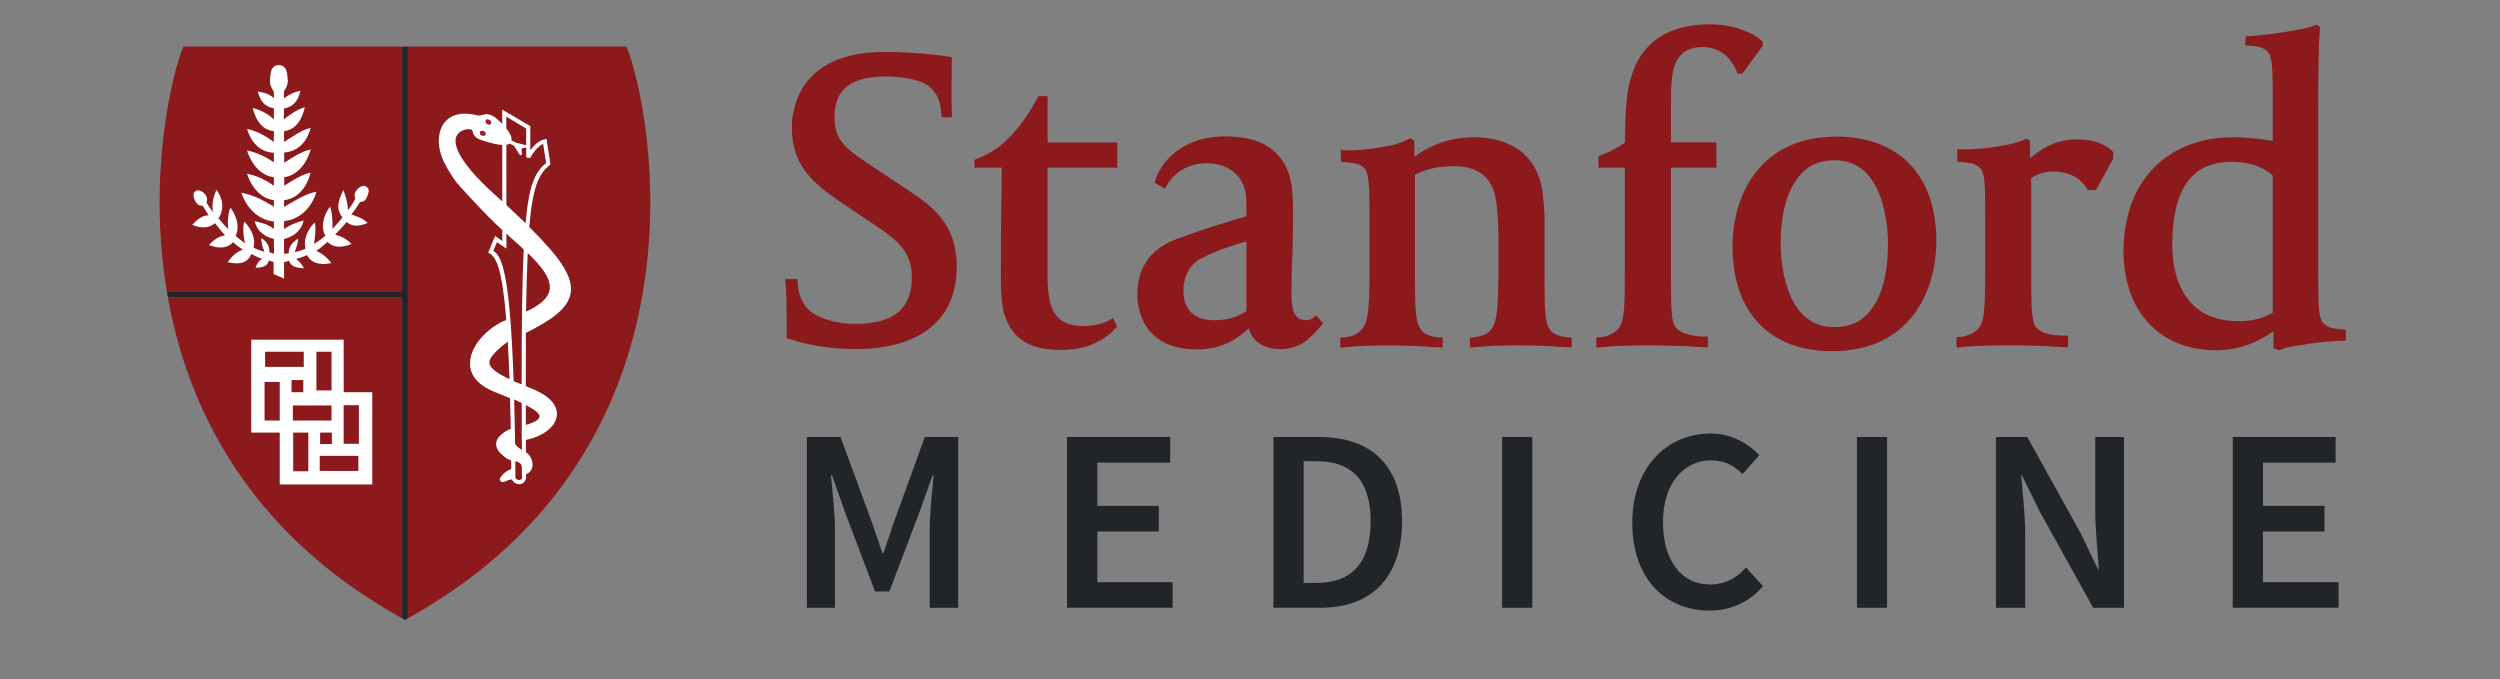 <svg width="195" height="53" viewBox="0 0 195 53" fill="none" xmlns="http://www.w3.org/2000/svg">
<rect x="0" y="0" width="195" height="53" fill="#808080" stroke="none"/>
<path d="M13.014 22.719H31.36V3.632H14.306C13.441 5.652 11.489 13.615 13.014 22.719Z" fill="#8C191C"/>
<path d="M48.858 3.632H31.812V46.035V48.23C33.079 47.538 34.254 46.773 35.358 46.035C55.885 31.835 50.491 7.406 48.858 3.632Z" fill="#8C191C"/>
<path d="M27.813 46.035C28.924 46.773 30.1 47.536 31.361 48.23V46.035V23.189H13.096C14.482 30.97 18.457 39.578 27.813 46.035Z" fill="#8C191C"/>
<path d="M31.362 3.633V22.72H13.016C13.04 22.875 13.064 23.033 13.097 23.189H31.362V46.035V48.23C31.44 48.259 31.513 48.291 31.59 48.371C31.669 48.291 31.74 48.259 31.815 48.23V46.035V3.633H31.362Z" fill="#212529"/>
<path d="M22.14 7.143L22.153 7.662C22.511 7.387 23.026 7.154 23.438 7.069C23.208 8.085 22.706 8.357 22.159 8.456L22.136 9.309C22.592 8.957 23.262 8.47 23.775 8.371C23.478 9.657 22.857 10.136 22.16 10.23V11.073C22.713 10.722 23.594 10.082 24.234 9.984C23.867 11.306 23.044 11.82 22.164 11.903L22.168 12.7C22.717 12.321 23.594 11.781 24.228 11.657C23.877 12.95 23.019 13.715 22.17 13.822V14.484C22.722 14.136 23.594 13.566 24.228 13.47C23.89 14.803 23.043 15.533 22.159 15.611V16.142C22.828 15.741 23.925 15.058 24.69 14.955C24.252 16.383 23.21 17.153 22.159 17.244V17.876C22.518 17.575 23.27 17.284 23.684 17.204C23.461 18.158 22.682 18.52 22.156 18.635L22.154 19.794C22.28 19.792 22.392 19.777 22.525 19.768C22.487 19.361 22.72 18.948 23.245 18.616C23.268 18.905 23.095 19.369 22.99 19.656C23.274 19.612 23.548 19.532 23.83 19.399C23.681 18.816 23.873 18.031 24.543 17.35C24.677 17.796 24.549 18.536 24.497 19.029C24.789 18.853 25.093 18.638 25.375 18.389C25.051 17.825 25.115 16.972 25.738 16.117C25.927 16.539 25.933 17.363 25.94 17.858C26.194 17.568 26.464 17.282 26.708 16.951C26.272 16.397 26.257 15.885 26.783 14.824C26.963 15.27 27.128 15.893 27.136 16.391C27.368 16.109 27.53 15.864 27.72 15.49C27.608 15.224 27.663 15.032 27.797 14.855C28 14.612 28.287 14.391 28.546 14.551C28.918 14.719 28.726 15.124 28.607 15.403C28.514 15.623 28.359 15.769 28.09 15.741C27.895 16.072 27.631 16.456 27.407 16.733C27.939 16.9 28.309 17.038 28.673 17.393C27.882 17.719 27.423 17.64 27.032 17.313C26.779 17.646 26.407 18.028 26.138 18.296C26.66 18.457 27 18.608 27.422 19.032C26.56 19.379 25.933 19.278 25.55 18.869C25.26 19.121 24.967 19.381 24.67 19.557C25.175 19.811 25.537 20.105 25.845 20.522C24.871 20.728 24.227 20.46 23.948 19.902C23.656 20.033 23.384 20.128 23.099 20.192C23.373 20.434 23.556 20.612 23.703 20.929C23.037 20.892 22.655 20.733 22.553 20.348C22.428 20.357 22.288 20.444 22.155 20.443V21.728L21.34 21.375V20.435C21.256 20.401 21.055 20.356 20.975 20.321C20.861 20.717 20.564 20.875 19.933 20.881C20.063 20.56 20.141 20.355 20.464 20.189C20.178 20.111 19.892 19.96 19.605 19.815C19.352 20.44 18.775 20.691 17.754 20.452C18.05 20.032 18.435 19.642 18.946 19.471C18.685 19.304 18.442 19.143 18.185 18.893C17.805 19.312 17.171 19.463 16.297 19.109C16.654 18.729 17.012 18.452 17.551 18.356C17.281 18.065 17.029 17.735 16.771 17.404C16.379 17.752 15.792 17.873 14.992 17.537C15.354 17.157 15.764 16.79 16.274 16.792C16.117 16.559 15.973 16.306 15.81 16.048C15.641 16.046 15.496 16.048 15.318 15.818C15.131 15.578 14.953 15.062 15.271 14.897C15.463 14.728 15.915 14.976 16.061 15.242C16.204 15.491 16.149 15.644 16.105 15.817C16.266 16.066 16.442 16.316 16.605 16.546C16.494 15.818 16.7 15.228 16.882 14.807C17.526 15.707 17.402 16.471 17.048 17.033C17.312 17.363 17.541 17.61 17.803 17.873C17.727 17.371 17.791 16.615 17.974 16.189C18.575 16.996 18.657 17.862 18.38 18.401C18.63 18.625 18.873 18.816 19.12 18.975C18.977 18.521 18.926 17.721 19.046 17.28C19.722 17.961 19.935 18.73 19.779 19.317C20.06 19.461 20.349 19.563 20.631 19.636C20.496 19.365 20.365 18.879 20.385 18.565C20.893 18.892 21.026 19.28 21.01 19.684C21.089 19.69 21.297 19.784 21.377 19.784L21.362 18.635C20.861 18.521 20.107 18.218 19.86 17.242C20.329 17.369 20.931 17.474 21.362 17.868V17.272C20.351 17.191 19.327 16.462 18.82 15.034C19.703 15.189 20.547 15.608 21.362 16.127V15.604C20.473 15.538 19.636 14.713 19.27 13.548C20.001 13.691 20.685 14.007 21.361 14.487V13.821C20.535 13.732 19.682 13.04 19.27 11.735C20.001 11.883 20.685 12.202 21.361 12.663V11.918C20.506 11.877 19.696 11.392 19.27 10.061C20.001 10.207 20.685 10.576 21.361 11.066V10.231C20.689 10.153 20.047 9.737 19.711 8.423C20.297 8.566 20.814 8.818 21.361 9.306V8.452C20.847 8.339 20.362 8.141 20.104 7.134C20.457 7.217 20.88 7.229 21.366 7.654L21.355 7.143C20.96 6.557 21.047 6.303 21.1 5.828C21.137 5.408 21.296 5.09 21.751 5.075C22.204 5.094 22.359 5.408 22.405 5.828C22.453 6.303 22.538 6.557 22.14 7.143Z" fill="white"/>
<path d="M37.605 10.488C37.684 10.543 37.772 10.54 37.796 10.478C37.833 10.415 37.785 10.332 37.703 10.305C37.624 10.249 37.535 10.253 37.514 10.318C37.488 10.38 37.524 10.46 37.605 10.488Z" fill="#A61D38"/>
<path d="M38.024 9.583C38.094 9.652 38.179 9.662 38.213 9.631C38.264 9.575 38.245 9.49 38.178 9.442C38.104 9.379 38.02 9.37 37.983 9.402C37.938 9.456 37.952 9.543 38.024 9.583Z" fill="#A61D38"/>
<path d="M41.28 17.705C41.561 14.464 42.051 13.558 42.862 12.884L42.934 12.82L42.626 10.826L42.479 10.872C42.036 10.934 41.635 11.361 41.363 11.722L41.361 9.831L39.172 8.549L39.175 9.656C38.937 9.415 38.71 9.236 38.627 9.167C38.378 8.991 38.167 8.907 37.94 8.907C37.81 8.907 37.694 8.953 37.594 8.969C37.422 9 37.293 9.054 37.043 8.948C35.942 8.72 35.091 8.967 34.612 9.633C34.173 10.246 34.099 11.223 34.431 12.148C34.696 12.901 35.199 13.665 35.582 14.199C35.791 14.483 37.712 16.527 38.165 16.97C38.487 17.297 38.831 17.622 39.18 17.945V18.796L38.618 18.407L38.078 19.695L38.189 19.771C38.68 20.058 39.164 20.86 39.493 24.959C38.295 25.39 36.698 26.811 36.66 28.293C36.633 28.971 36.956 29.936 38.637 30.593C39.003 30.741 39.398 30.9 39.78 31.06C39.803 31.782 39.826 32.596 39.842 33.443C39.533 33.572 38.846 33.928 38.72 34.465C38.617 34.927 38.899 35.326 39.526 35.762C39.637 35.809 39.76 35.891 39.867 35.914C39.87 36.115 39.872 36.325 39.875 36.582C39.515 36.754 39.374 36.81 39.159 37.092C39.035 37.232 38.935 37.326 39 37.467C39.013 37.491 39.06 37.599 39.19 37.599C39.276 37.599 39.408 37.575 39.638 37.451C39.773 37.415 39.857 37.399 39.924 37.39C40.019 37.609 40.245 37.768 40.494 37.768C40.761 37.768 40.979 37.589 41.034 37.276C41.034 37.157 41.034 37.102 41.033 36.987C41.342 36.887 41.528 36.6 41.537 36.267C41.559 35.904 41.355 35.494 41.025 35.273C41.024 34.949 41.023 34.631 41.021 34.312C42.136 34.103 43.327 33.402 43.431 32.426C43.501 31.818 43.184 30.974 41.342 30.256C41.224 30.225 41.114 30.141 41.01 30.113C41.009 28.602 41.011 27.24 41.018 25.968C43.005 24.973 44.349 24.053 44.522 22.811C44.693 21.535 43.622 20.02 41.28 17.705ZM37.926 9.334C37.975 9.291 38.123 9.293 38.222 9.382C38.276 9.414 38.309 9.488 38.316 9.555C38.319 9.594 38.298 9.645 38.272 9.667C38.245 9.715 38.195 9.728 38.153 9.728C38.087 9.728 38.019 9.706 37.96 9.648C37.916 9.589 37.873 9.54 37.872 9.469C37.872 9.411 37.894 9.382 37.926 9.334ZM37.438 10.292C37.492 10.203 37.62 10.162 37.748 10.229C37.86 10.299 37.918 10.405 37.868 10.499C37.843 10.567 37.777 10.597 37.701 10.597C37.664 10.597 37.61 10.578 37.57 10.563C37.502 10.539 37.447 10.472 37.431 10.403C37.422 10.373 37.424 10.317 37.438 10.292ZM38.517 15.114C35.523 12.392 35.398 11.152 35.591 10.655C35.765 10.213 36.284 10.077 36.575 10.077C36.648 10.077 36.699 10.084 36.738 10.102C36.833 10.13 36.835 10.142 36.862 10.252C36.914 10.459 36.984 10.736 37.556 10.933C38.266 11.157 38.79 11.296 39.177 11.308L39.18 15.716C38.949 15.497 38.755 15.313 38.517 15.114ZM42.091 32.479C42.087 32.62 41.922 32.897 41.016 33.141C41.015 32.618 41.014 32.102 41.013 31.598C41.648 31.922 42.099 32.245 42.091 32.479ZM41.041 10.033V11.325L40.255 11.13L39.892 10.952C39.938 10.669 39.748 10.329 39.489 10.015V9.089L41.041 10.033ZM38.178 28.324C38.125 27.951 38.568 27.442 39.605 26.647C39.66 27.493 39.697 28.469 39.741 29.581C38.837 29.133 38.227 28.758 38.178 28.324ZM40.105 31.155C40.316 31.267 40.51 31.327 40.694 31.439C40.696 31.998 40.697 32.619 40.699 33.257L40.694 33.259V34.408L40.706 34.406C40.706 34.618 40.707 34.823 40.708 35.09C40.554 34.992 40.257 34.815 40.179 34.598C40.161 33.329 40.129 32.238 40.105 31.155ZM40.495 37.443C40.398 37.443 40.271 37.407 40.205 37.258L40.202 37.229C40.199 36.784 40.197 36.401 40.193 35.97C40.525 36.075 40.713 36.12 40.707 36.58V37.129L40.732 37.127C40.732 37.151 40.732 37.23 40.732 37.254C40.685 37.435 40.532 37.443 40.495 37.443ZM40.689 29.971C40.469 29.91 40.262 29.794 40.064 29.734C39.76 20.919 39.081 19.968 38.477 19.559L38.766 18.893L39.503 19.392L39.501 18.222C39.63 18.358 39.769 18.469 39.908 18.603C40.231 18.881 40.541 19.156 40.85 19.454C40.737 21.876 40.684 25.226 40.689 29.971ZM40.993 17.405C40.532 16.972 40.031 16.491 39.5 15.992L39.494 11.299C39.597 11.285 39.672 11.23 39.733 11.195L40.093 11.371L40.565 12.12L40.704 12.064L40.678 11.58L41.045 11.501V12.282L41.349 12.33C41.513 12.003 41.945 11.402 42.365 11.221L42.596 12.707C41.77 13.404 41.268 14.319 40.993 17.405ZM41.031 24.306C41.063 22.486 41.101 20.987 41.161 19.73C42.233 20.776 43.017 21.726 42.87 22.611C42.769 23.228 42.157 23.794 41.031 24.306Z" fill="white"/>
<path d="M26.81 30.59L26.807 26.493H19.596V33.743H21.82V37.789H29.036V30.589L26.81 30.59ZM24.679 27.436H25.861V30.449H24.679V27.436ZM25.886 33.744V34.638H24.967V33.744H25.886ZM20.677 27.436H23.693V28.616H20.677V27.436ZM21.819 32.801H20.635V29.79H21.819V32.801ZM22.741 29.647H23.656V30.59H22.741V29.647ZM22.843 31.627H25.86V32.8H22.843V31.627ZM24.049 36.757H22.871V33.744H24.049V36.757ZM27.955 36.735H24.938V35.559H27.954L27.955 36.735ZM27.996 34.616H26.805V31.603H27.994V34.616H27.996Z" fill="white"/>
<path d="M93.383 27.254C89.047 27.254 88.713 23.955 88.713 22.948C88.713 21.768 89.037 19.647 91.795 18.636C94.64 17.596 95.269 17.47 97.216 16.863V16.36C97.216 15.393 97.216 15.155 97.035 14.569C96.644 13.453 95.56 12.731 94.106 12.731C91.94 12.731 91.043 14.387 91.038 14.398L90.868 14.723L90.055 14.239L90.137 13.991C90.536 12.746 92.111 10.639 95.54 10.639C97.776 10.639 99.219 11.277 100.097 12.639C100.821 13.724 100.857 15.221 100.857 16.795C100.857 18.154 100.833 19.704 100.76 20.944C100.744 21.789 100.736 22.531 100.736 22.968C100.736 24.111 100.91 24.973 101.872 24.973C102.085 24.973 102.245 24.939 102.386 24.81L102.669 24.608L103.188 25.204L103.016 25.436C102.16 26.469 101.333 27.231 99.853 27.231C98.561 27.231 97.695 26.613 97.385 25.602C96.693 26.316 95.393 27.254 93.383 27.254ZM97.218 18.82C95.075 19.468 94.37 19.817 93.71 20.15C92.792 20.626 92.308 21.56 92.308 22.684C92.308 23.54 92.625 24.979 94.704 24.979C95.384 24.979 96.37 24.867 97.219 24.263L97.218 18.82Z" fill="#8C191C"/>
<path d="M66.888 27.227C64.809 27.227 63.229 26.97 61.593 26.45L61.358 26.394V25.207C61.358 23.648 61.33 23.047 61.304 22.553L61.25 21.766L62.191 21.767L62.226 22.101C62.255 22.806 62.499 23.528 62.935 24.026C63.628 24.79 65.182 25.266 66.651 25.266C69.705 25.266 71.127 24.109 71.127 21.623C71.127 19.487 69.812 18.62 67.993 17.388L67.705 17.203L65.79 15.91C63.133 14.151 61.765 12.739 61.765 9.915C61.765 8.552 62.298 4.051 68.998 4.051C71.749 4.051 73.886 4.404 73.973 4.413L74.249 4.472L74.242 4.746C74.242 4.753 74.226 5.64 74.226 6.578C74.226 7.325 74.217 7.98 74.235 8.651L74.254 9.152H73.457L73.42 8.831C73.378 7.986 73.127 7.384 72.652 6.903C72 6.252 70.577 5.965 69.07 5.965C65.507 5.965 65.093 7.793 65.093 9.151C65.093 11.046 66.069 11.666 68.172 13.067L70.594 14.673C72.665 16.055 74.624 17.366 74.624 20.786C74.622 26.592 69.214 27.227 66.888 27.227Z" fill="#8C191C"/>
<path d="M82.787 27.3C80.305 27.3 78.919 26.432 78.319 24.448C78.068 23.648 78.068 22.116 78.068 21.192C78.068 18.628 78.084 16.568 78.129 14.207L78.138 13.076H76.012V12.464L76.229 12.379C77.218 11.969 77.58 11.701 78.011 11.367C79.561 10.155 80.634 8.145 80.646 8.125L80.997 7.497H81.711V11.11H87.15V13.077H81.711V21.477C81.711 23.984 82.162 25.436 84.553 25.436C85.649 25.436 86.493 25.012 86.497 24.983L86.828 24.813L87.125 25.47L86.979 25.631C86.909 25.677 85.694 27.3 82.787 27.3Z" fill="#8C191C"/>
<path d="M104.545 27.111V26.328L104.86 26.312C105.15 26.295 105.826 26.176 106.252 25.646C106.749 25.111 106.822 23.73 106.822 21.026V16.453C106.822 14.475 106.749 13.638 106.501 13.211C106.172 12.734 105.412 12.694 105.046 12.653C105.013 12.652 104.929 12.647 104.901 12.646L104.588 12.623V11.707L104.994 11.727C105.038 11.733 105.092 11.733 105.214 11.733C105.711 11.733 106.877 11.661 108.089 11.42C109.046 11.29 109.58 10.963 109.822 10.873L109.998 10.789L110.32 10.968V12.233C111.084 11.638 112.721 10.707 114.914 10.707C117.835 10.707 119.702 12.051 120.227 14.484C120.386 15.109 120.478 16.564 120.478 17.364V22.029C120.478 24.677 120.548 25.394 121.043 25.891C121.318 26.106 121.839 26.288 122.31 26.309L122.586 26.326V27.097L121.827 27.066C120.671 26.978 119.679 26.942 118.656 26.942C117.481 26.942 116.409 26.942 115.012 27.082L114.653 27.111V26.346L114.903 26.317C115.538 26.243 115.992 26.071 116.233 25.785C116.745 25.271 116.817 24.035 116.843 22.967C116.848 22.794 116.852 22.614 116.859 22.404C116.882 21.809 116.882 20.556 116.882 19.637C116.882 18.451 116.882 17.209 116.741 15.98C116.525 13.907 115.421 12.961 113.364 12.961C111.913 12.961 111.037 13.288 110.367 13.631V22.032C110.367 24.68 110.491 25.396 110.988 25.893C111.214 26.108 111.727 26.29 112.204 26.312L112.523 26.328V27.099L111.681 27.068C110.552 26.978 109.579 26.945 108.573 26.945C107.411 26.945 106.355 26.945 104.901 27.084L104.545 27.111Z" fill="#8C191C"/>
<path d="M124.514 27.111V26.317L124.831 26.299C125.07 26.286 125.784 26.161 126.223 25.638C126.722 25.102 126.74 23.73 126.74 21.025V13.078H124.681V12.201L124.878 12.101C125.813 11.726 126.352 11.417 126.741 11.12C126.753 9.702 126.823 7.875 127.009 6.877C127.653 3.567 129.814 1.895 133.407 1.895C134.993 1.895 136.483 2.408 137.336 3.102L137.475 3.218L137.505 3.556L135.894 5.75L135.526 5.752L135.466 5.563C134.843 4.214 133.974 3.667 132.728 3.667C132.227 3.667 131.549 3.823 131.153 4.244C130.464 4.929 130.334 5.974 130.334 8V11.109H133.878V13.076H130.334V21.959C130.334 24.06 130.381 25.107 130.676 25.495C131.141 26.166 132.492 26.248 132.872 26.248H133.209V27.099L132.86 27.081C131.124 26.969 129.811 26.941 128.848 26.941C127.668 26.941 126.322 26.941 124.871 27.081L124.514 27.111Z" fill="#8C191C"/>
<path d="M142.894 27.394C138.022 27.394 135.135 24.344 135.135 19.23C135.135 15.29 137.222 10.656 143.24 10.656C148.146 10.656 151.036 13.71 151.036 18.796C151.036 22.766 148.939 27.394 142.894 27.394ZM143.131 12.5C142.171 12.5 141.387 12.745 140.848 13.234C139.544 14.312 138.893 16.287 138.893 19.061C138.893 20.14 139.127 25.511 143.036 25.511C143.995 25.511 144.772 25.282 145.327 24.796C146.622 23.718 147.262 21.773 147.262 18.967C147.262 17.887 147.037 12.5 143.131 12.5Z" fill="#8C191C"/>
<path d="M152.613 27.111V26.294L152.896 26.277C153.175 26.262 153.853 26.138 154.331 25.612C154.83 25.051 154.843 23.729 154.843 21.026V16.453C154.843 14.474 154.824 13.637 154.528 13.21C154.197 12.732 153.496 12.688 153.12 12.651C153.04 12.65 153.008 12.645 152.986 12.644L152.667 12.621V11.645L153.009 11.649C153.057 11.653 153.173 11.654 153.288 11.654C153.787 11.654 154.954 11.597 156.163 11.369C156.956 11.227 157.627 11.038 157.864 10.898L158.055 10.815L158.342 10.969V12.367C159.127 11.635 160.329 10.874 162.034 10.874C163.164 10.874 164.066 11.156 164.718 11.746L164.833 11.868V12.37L163.489 14.82H162.837L162.754 14.661C162.354 14.075 161.63 13.384 160.163 13.384C159.497 13.384 158.942 13.552 158.432 13.89V21.954C158.432 24.055 158.489 25.053 158.777 25.466C159.197 26.136 160.552 26.178 160.977 26.178H161.312V27.093L160.963 27.077C159.184 26.964 157.863 26.935 156.95 26.935C155.756 26.935 154.384 26.935 152.978 27.077L152.613 27.111Z" fill="#8C191C"/>
<path d="M177.771 27.315L177.324 27.163V25.821C176.525 26.435 174.968 27.322 172.847 27.322C168.471 27.322 165.631 24.29 165.631 19.565C165.631 18.017 165.947 16.532 166.496 15.279C167.833 12.373 170.631 10.709 174.138 10.709C175.435 10.709 176.587 10.871 177.273 10.996V7.606C177.273 5.62 177.248 4.555 176.957 4.128C176.629 3.656 175.937 3.591 175.531 3.571C175.491 3.57 175.46 3.568 175.431 3.564L175.122 3.54L175.171 2.816H175.509C175.608 2.816 177.455 2.659 178.958 2.368C179.595 2.255 180.194 2.128 180.519 1.997L180.678 1.933L180.966 2.096L180.956 2.256C180.834 3.577 180.822 6.4 180.822 8.502V21.554C180.822 23.518 180.845 24.711 181.138 25.108C181.469 25.586 182.159 25.646 182.534 25.667C182.605 25.667 182.641 25.669 182.666 25.679L182.976 25.727V26.582H182.644C182.293 26.582 180.891 26.653 179.528 26.913C178.775 27 178.176 27.133 177.921 27.274L177.771 27.315ZM174.065 12.624C170.957 12.624 169.437 14.741 169.437 19.134C169.437 20.902 169.941 25.048 174.587 25.048H174.722C175.293 25.048 176.33 24.962 177.273 24.39V13.697C176.993 13.414 176.017 12.624 174.065 12.624Z" fill="#8C191C"/>
<path d="M62.935 34.084H65.559L67.966 40.622L68.828 43.139H68.911L69.763 40.622L72.139 34.084H74.738V47.406H72.516V41.295C72.516 40.077 72.713 38.286 72.823 37.079H72.741L71.66 40.103L69.37 46.135H68.255L65.968 40.103L64.901 37.079H64.816C64.928 38.286 65.127 40.074 65.127 41.295V47.406H62.935V34.084Z" fill="#212529"/>
<path d="M83.228 34.084H91.274V36.082H85.594V39.459H90.386V41.455H85.594V45.409H91.466V47.403H83.228V34.084Z" fill="#212529"/>
<path d="M99.328 34.084H102.874C106.924 34.084 109.36 36.274 109.36 40.651C109.36 45.094 106.924 47.405 103.01 47.405H99.328V34.084ZM102.71 45.463C105.39 45.463 106.91 43.945 106.91 40.648C106.91 37.421 105.39 35.974 102.71 35.974H101.685V45.463H102.71Z" fill="#212529"/>
<path d="M117.162 34.084H119.519V47.406H117.162V34.084Z" fill="#212529"/>
<path d="M133.475 33.812C135.049 33.812 136.393 34.621 137.227 35.497L135.92 36.975C135.228 36.304 134.501 35.906 133.488 35.906C131.3 35.906 129.713 37.739 129.713 40.732C129.713 43.755 131.164 45.589 133.38 45.589C134.558 45.589 135.457 45.095 136.186 44.261L137.511 45.725C136.456 46.945 135.02 47.627 133.353 47.627C129.971 47.627 127.318 45.218 127.318 40.774C127.321 36.424 130.03 33.812 133.475 33.812Z" fill="#212529"/>
<path d="M144.838 34.084H147.192V47.406H144.838V34.084Z" fill="#212529"/>
<path d="M155.68 34.084H158.128L162.285 41.581L163.645 44.411H163.705C163.628 43.056 163.428 41.325 163.428 39.883V34.087H165.671V47.407H163.267L159.107 39.915L157.711 37.082H157.649C157.763 38.464 157.963 40.091 157.963 41.582V47.407H155.68V34.084Z" fill="#212529"/>
<path d="M174.156 34.084H182.18V36.082H176.513V39.459H181.311V41.455H176.513V45.409H182.409V47.403H174.156V34.084Z" fill="#212529"/>
</svg>
